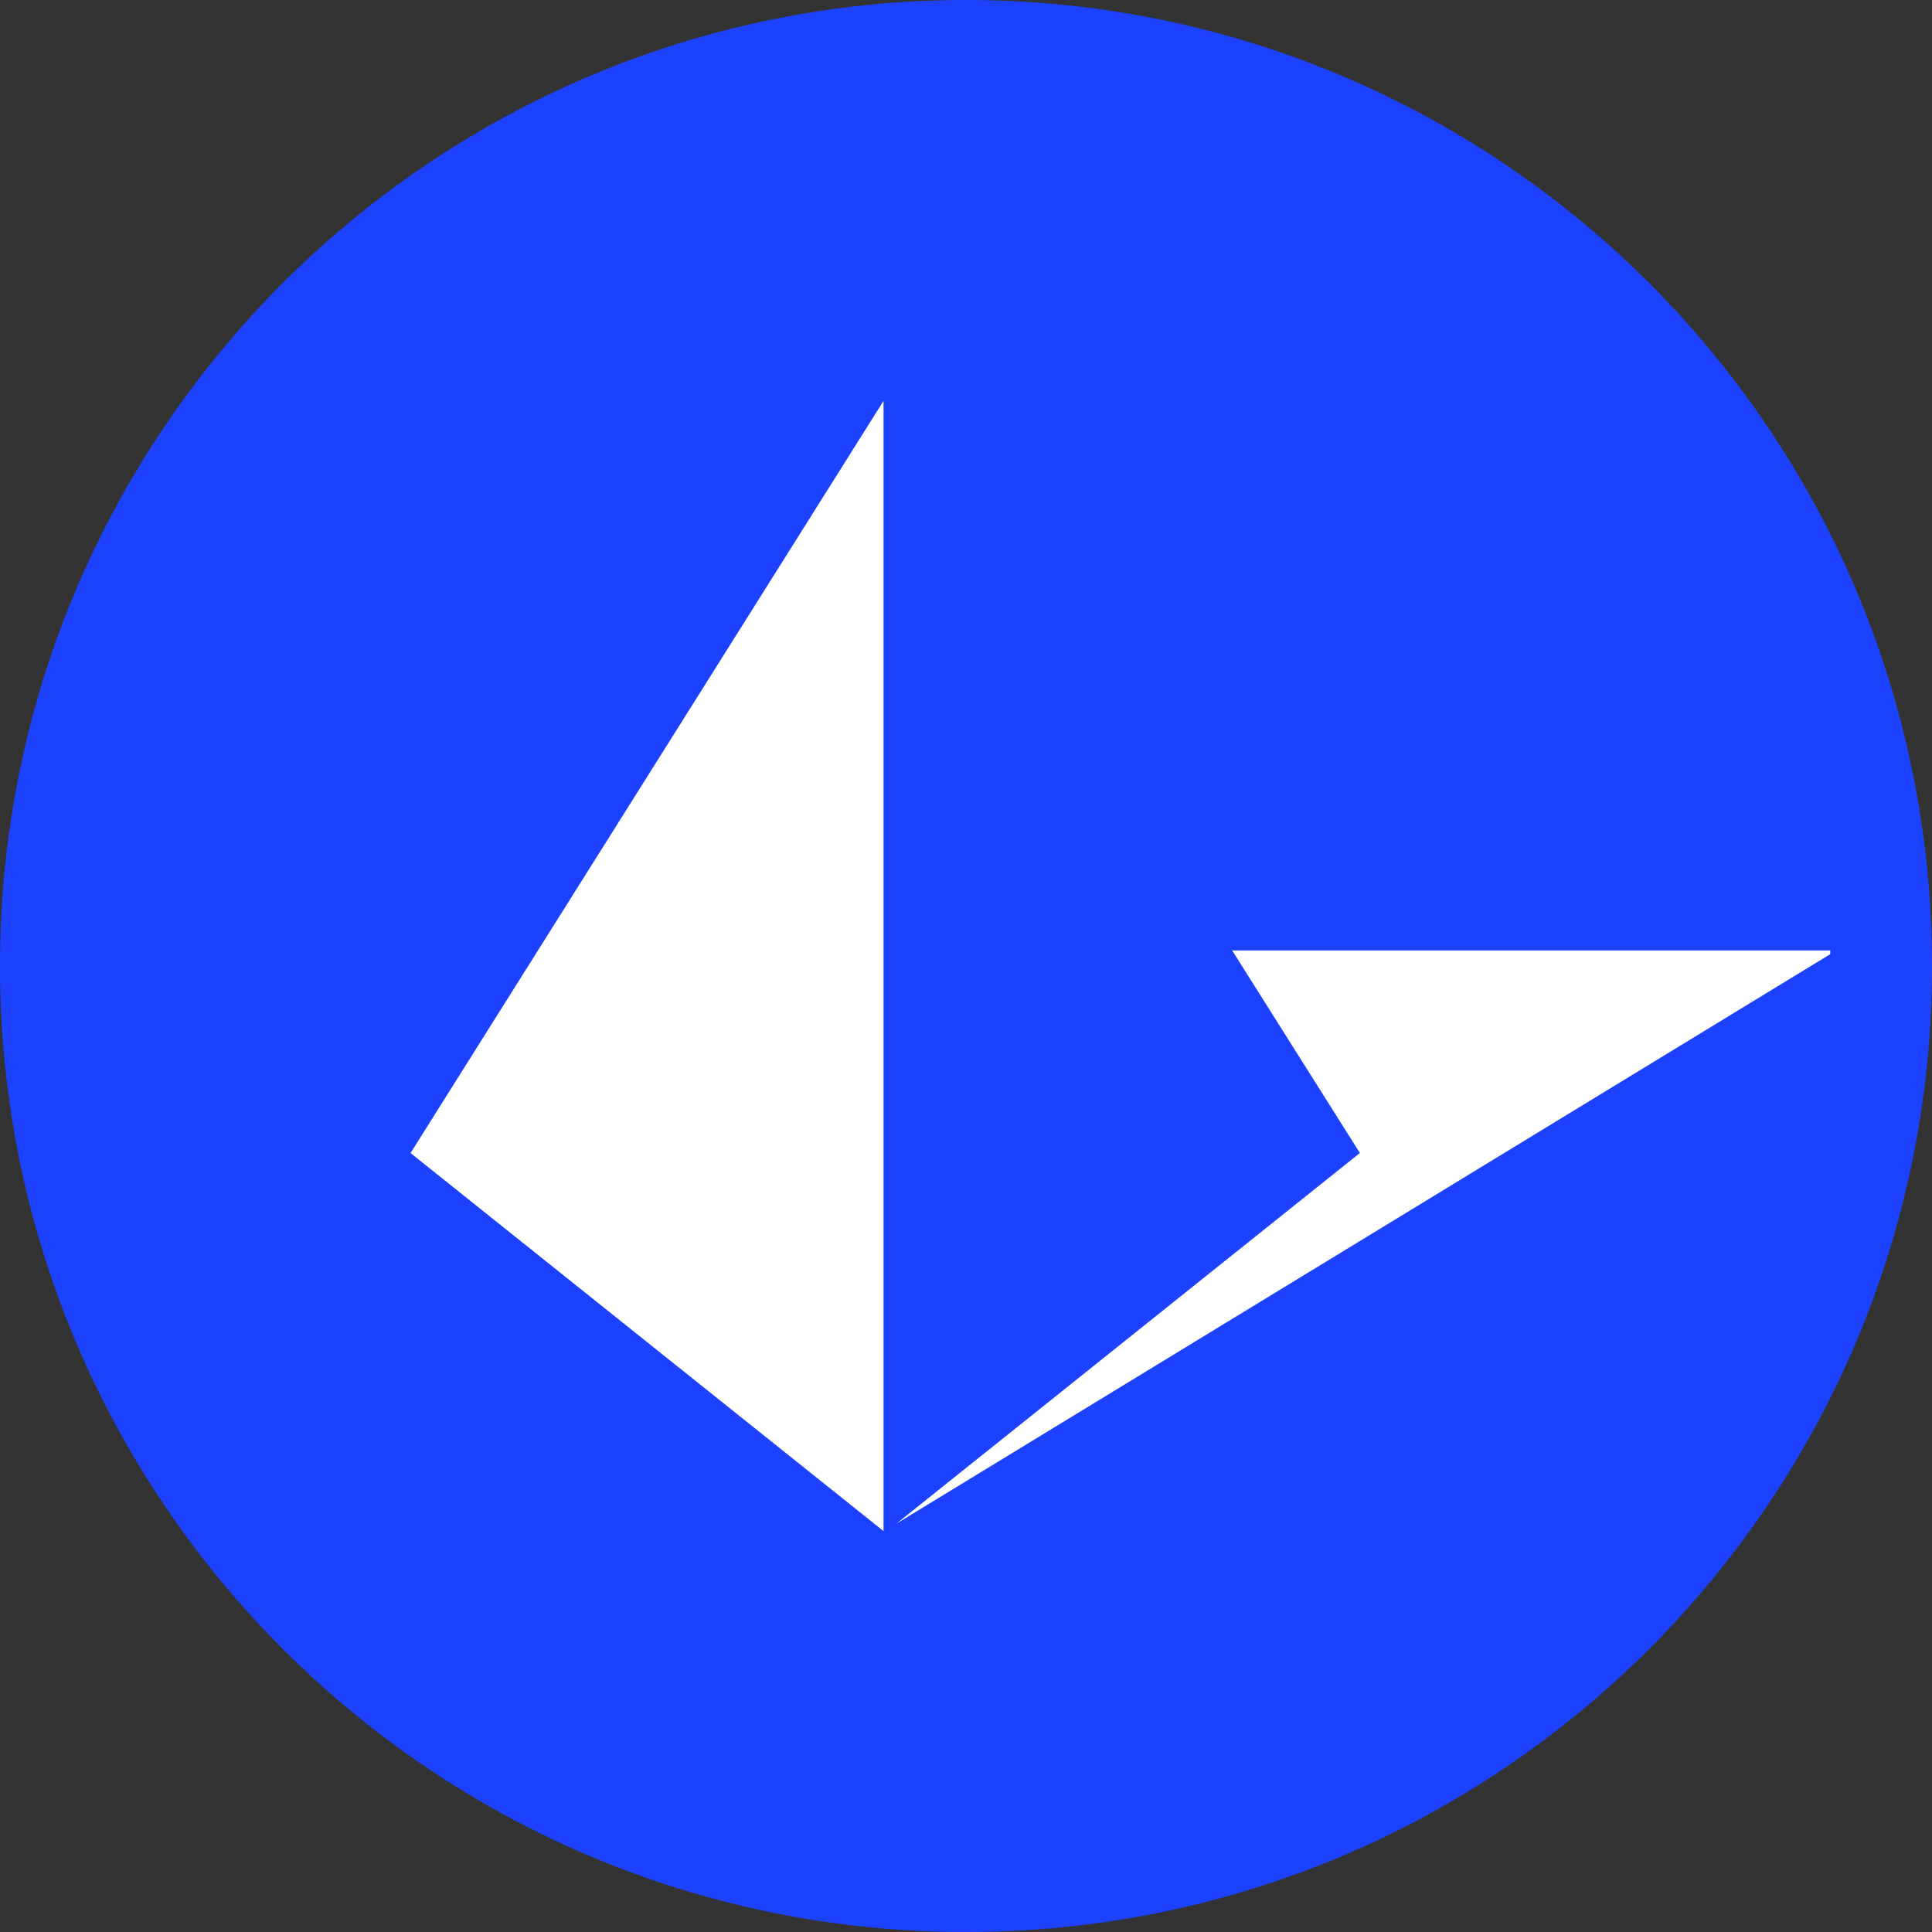 <svg xmlns="http://www.w3.org/2000/svg" width="32" height="32" fill="none"><rect width="100%" height="100%" fill="#333333" stroke="none"/><path fill="#1C42FF" d="M16 32c8.837 0 16-7.163 16-16S24.837 0 16 0 0 7.163 0 16s7.163 16 16 16Z"/><path fill="#fff" fill-rule="evenodd" d="M20.408 15.742h9.907v.062l-15.468 9.433 7.677-6.14-2.116-3.355ZM14.634 6.64v18.72L6.8 19.098 14.634 6.64Z" clip-rule="evenodd"/></svg>